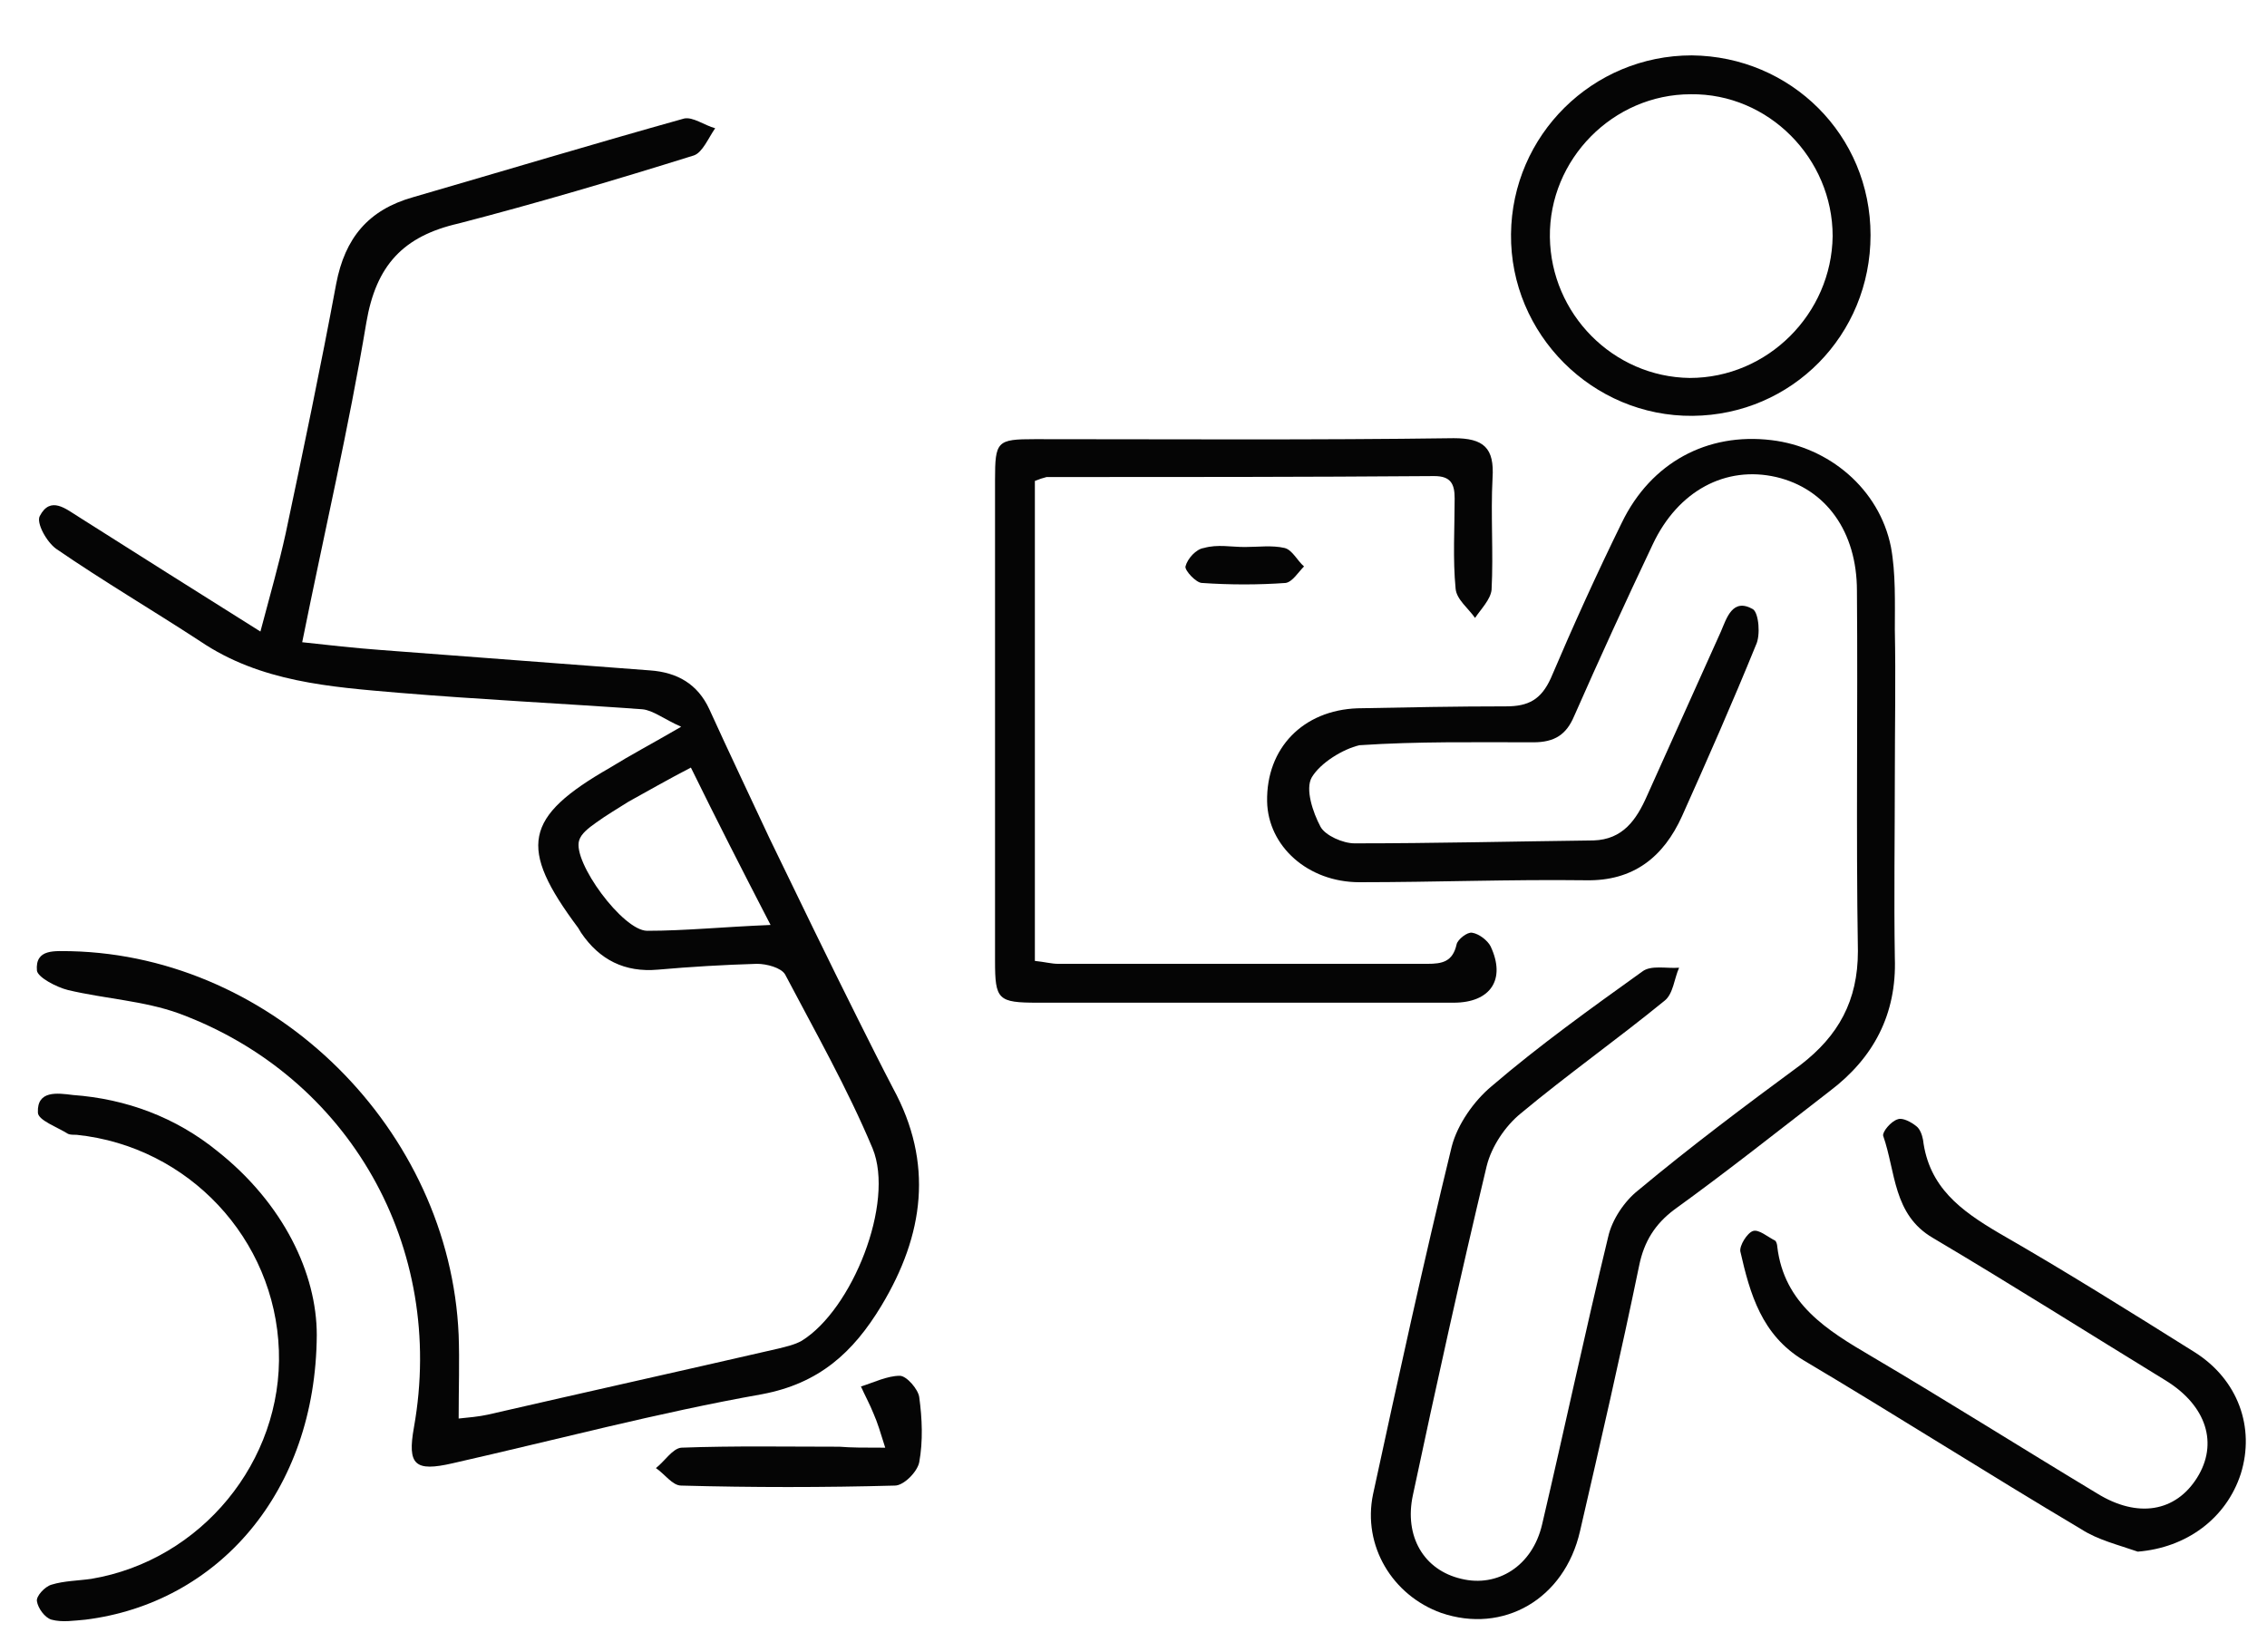 <?xml version="1.0" encoding="utf-8"?>
<svg version="1.1" id="Layer_1" xmlns="http://www.w3.org/2000/svg" xmlns:xlink="http://www.w3.org/1999/xlink" x="0px" y="0px"
	 viewBox="0 0 23.33 17" style="enable-background:new 0 0 23.33 17;" xml:space="preserve">
<style type="text/css">
	.st0{fill:#050505;}
</style>
<g id="xvgvX0_1_">
	<g>
		<g>
			<path class="st0" d="M3.11,6.61c0.27,0.03,0.54,0.06,0.81,0.08C4.84,6.76,5.76,6.83,6.69,6.9c0.28,0.02,0.49,0.14,0.61,0.4
				C7.5,7.74,7.71,8.18,7.92,8.63c0.3,0.62,0.6,1.24,0.91,1.86c0.12,0.24,0.24,0.48,0.36,0.71c0.42,0.77,0.32,1.51-0.12,2.24
				c-0.29,0.48-0.64,0.8-1.23,0.91c-1.07,0.19-2.12,0.47-3.18,0.71c-0.39,0.09-0.47,0.02-0.4-0.37c0.33-1.85-0.66-3.61-2.42-4.26
				c-0.36-0.13-0.76-0.15-1.14-0.24c-0.12-0.03-0.31-0.13-0.32-0.2c-0.02-0.23,0.19-0.2,0.35-0.2c2.1,0.05,3.9,1.84,3.99,3.95
				c0.01,0.27,0,0.55,0,0.86c0.1-0.01,0.21-0.02,0.3-0.04c1-0.23,1.99-0.45,2.99-0.68c0.08-0.02,0.17-0.04,0.24-0.08
				c0.52-0.32,0.96-1.42,0.73-1.98c-0.26-0.62-0.59-1.2-0.9-1.79C8.04,9.96,7.89,9.92,7.79,9.92C7.45,9.93,7.11,9.95,6.77,9.98
				c-0.34,0.03-0.6-0.1-0.79-0.38C5.97,9.58,5.96,9.57,5.95,9.55C5.33,8.72,5.39,8.41,6.28,7.9C6.49,7.77,6.7,7.66,7.01,7.48
				C6.83,7.4,6.72,7.31,6.61,7.3C5.78,7.24,4.94,7.2,4.1,7.13C3.4,7.07,2.68,7.02,2.06,6.6C1.57,6.28,1.06,5.98,0.58,5.65
				c-0.1-0.07-0.21-0.27-0.17-0.34c0.11-0.21,0.27-0.07,0.4,0.01c0.6,0.38,1.2,0.76,1.87,1.18c0.1-0.38,0.19-0.69,0.26-1.01
				c0.18-0.85,0.36-1.71,0.52-2.57c0.09-0.47,0.33-0.76,0.79-0.89c0.93-0.27,1.86-0.55,2.79-0.81C7.13,1.2,7.25,1.29,7.36,1.32
				C7.29,1.42,7.23,1.57,7.14,1.6c-0.8,0.25-1.61,0.49-2.42,0.7C4.15,2.43,3.87,2.73,3.77,3.32C3.59,4.4,3.34,5.47,3.11,6.61z
				 M7.11,7.9C6.86,8.03,6.67,8.14,6.47,8.25C6.36,8.32,6.24,8.39,6.13,8.47C6.06,8.52,5.98,8.58,5.96,8.65
				c-0.07,0.22,0.45,0.93,0.7,0.93c0.39,0,0.78-0.04,1.27-0.06C7.63,8.94,7.37,8.43,7.11,7.9z"/>
			<path class="st0" d="M19.5,7.98c0,0.63-0.01,1.26,0,1.88c0.02,0.58-0.22,1.03-0.67,1.37c-0.53,0.41-1.06,0.83-1.6,1.22
				c-0.2,0.15-0.31,0.33-0.36,0.57c-0.19,0.92-0.4,1.83-0.61,2.74c-0.16,0.7-0.79,1.06-1.43,0.84c-0.5-0.18-0.81-0.69-0.7-1.22
				c0.26-1.2,0.52-2.39,0.81-3.58c0.06-0.23,0.23-0.47,0.41-0.62c0.49-0.42,1.02-0.8,1.55-1.18c0.09-0.07,0.25-0.03,0.38-0.04
				c-0.05,0.11-0.06,0.27-0.15,0.34c-0.49,0.4-1,0.76-1.48,1.16c-0.16,0.13-0.3,0.34-0.35,0.54c-0.27,1.13-0.52,2.26-0.76,3.39
				c-0.09,0.42,0.11,0.77,0.5,0.86c0.37,0.09,0.73-0.13,0.83-0.56c0.23-0.98,0.44-1.97,0.68-2.96c0.04-0.18,0.17-0.37,0.31-0.48
				c0.54-0.45,1.1-0.87,1.67-1.29c0.39-0.3,0.59-0.66,0.59-1.17c-0.02-1.24,0-2.47-0.01-3.71c0-0.61-0.32-1.05-0.83-1.17
				c-0.52-0.12-1.01,0.14-1.27,0.69c-0.28,0.59-0.55,1.18-0.81,1.77c-0.08,0.19-0.2,0.27-0.42,0.27c-0.6,0-1.19-0.01-1.79,0.03
				C13.82,7.71,13.59,7.85,13.5,8c-0.07,0.12,0.01,0.36,0.09,0.51c0.05,0.09,0.23,0.17,0.35,0.17c0.82,0,1.64-0.02,2.46-0.03
				c0.3-0.01,0.44-0.21,0.55-0.46c0.25-0.56,0.51-1.13,0.76-1.69c0.06-0.14,0.12-0.35,0.33-0.23c0.06,0.04,0.08,0.27,0.03,0.37
				c-0.24,0.59-0.5,1.18-0.76,1.76c-0.19,0.42-0.5,0.67-0.99,0.66c-0.78-0.01-1.55,0.02-2.33,0.02c-0.53,0-0.94-0.37-0.95-0.83
				c-0.01-0.55,0.37-0.94,0.93-0.96c0.51-0.01,1.02-0.02,1.53-0.02c0.23,0,0.36-0.07,0.46-0.29c0.23-0.54,0.47-1.07,0.73-1.6
				c0.3-0.62,0.88-0.93,1.54-0.85c0.59,0.07,1.11,0.5,1.23,1.1C19.51,5.9,19.5,6.2,19.5,6.48C19.51,6.98,19.5,7.48,19.5,7.98z"/>
			<path class="st0" d="M10.65,4.95c0,1.64,0,3.28,0,4.94c0.1,0.01,0.17,0.03,0.24,0.03c1.27,0,2.53,0,3.8,0c0.15,0,0.26-0.02,0.3-0.2
				C15,9.67,15.1,9.59,15.15,9.6c0.07,0.01,0.16,0.08,0.19,0.14c0.16,0.34,0,0.58-0.38,0.58c-1.43,0-2.85,0-4.28,0
				c-0.41,0-0.44-0.03-0.44-0.43c0-1.65,0-3.3,0-4.95c0-0.4,0.02-0.42,0.41-0.42c1.44,0,2.87,0.01,4.31-0.01
				c0.31,0,0.42,0.1,0.4,0.41c-0.02,0.38,0.01,0.77-0.01,1.15c-0.01,0.1-0.11,0.2-0.17,0.29c-0.07-0.1-0.19-0.19-0.2-0.3
				c-0.03-0.31-0.01-0.62-0.01-0.93c0-0.15-0.04-0.23-0.21-0.23c-1.33,0.01-2.66,0.01-3.99,0.01C10.73,4.92,10.7,4.93,10.65,4.95z"
				/>
			<path class="st0" d="M22,15.97c-0.2-0.07-0.41-0.12-0.58-0.23c-0.96-0.57-1.9-1.17-2.86-1.74c-0.43-0.26-0.55-0.68-0.65-1.12
				c-0.01-0.06,0.07-0.19,0.13-0.21c0.06-0.02,0.15,0.06,0.23,0.1c0.01,0.01,0.02,0.04,0.02,0.06c0.07,0.59,0.51,0.86,0.97,1.13
				c0.78,0.46,1.54,0.94,2.32,1.41c0.42,0.26,0.81,0.19,1.03-0.16c0.22-0.35,0.1-0.74-0.32-1c-0.8-0.49-1.59-0.99-2.4-1.47
				c-0.41-0.24-0.38-0.68-0.51-1.05c-0.01-0.04,0.08-0.15,0.15-0.17c0.05-0.02,0.14,0.03,0.19,0.07c0.04,0.03,0.06,0.09,0.07,0.14
				c0.06,0.49,0.39,0.73,0.78,0.96c0.68,0.39,1.35,0.81,2.02,1.23c0.44,0.28,0.62,0.77,0.47,1.25C22.91,15.63,22.5,15.93,22,15.97z"
				/>
			<path class="st0" d="M19.25,2.42c0,1.03-0.81,1.85-1.83,1.86c-1.03,0.01-1.88-0.84-1.87-1.87c0.01-1.02,0.84-1.84,1.86-1.84
				C18.43,0.58,19.25,1.39,19.25,2.42z M18.86,2.43c0-0.8-0.66-1.47-1.46-1.46c-0.8,0-1.46,0.67-1.45,1.47
				c0.01,0.79,0.65,1.44,1.44,1.45C18.19,3.89,18.85,3.23,18.86,2.43z"/>
			<path class="st0" d="M3.26,13.74c-0.01,1.62-1.02,2.76-2.38,2.93c-0.12,0.01-0.24,0.03-0.35,0c-0.07-0.02-0.14-0.12-0.15-0.19
				c-0.01-0.05,0.08-0.15,0.15-0.17c0.13-0.04,0.27-0.04,0.41-0.06c1.13-0.19,1.97-1.21,1.93-2.35c-0.04-1.15-0.93-2.1-2.08-2.22
				c-0.03,0-0.07,0-0.09-0.01c-0.11-0.07-0.31-0.14-0.31-0.22c-0.01-0.23,0.2-0.2,0.36-0.18c0.55,0.04,1.06,0.23,1.49,0.58
				C2.92,12.39,3.26,13.11,3.26,13.74z"/>
			<path class="st0" d="M9.11,14.9c-0.05-0.16-0.08-0.26-0.12-0.35c-0.04-0.1-0.09-0.19-0.13-0.28c0.13-0.04,0.27-0.11,0.4-0.11
				c0.07,0,0.19,0.14,0.2,0.22c0.03,0.22,0.04,0.45,0,0.67c-0.02,0.1-0.16,0.24-0.25,0.24c-0.73,0.02-1.47,0.02-2.2,0
				c-0.09,0-0.17-0.12-0.26-0.18c0.09-0.07,0.17-0.2,0.26-0.21c0.54-0.02,1.09-0.01,1.63-0.01C8.76,14.9,8.89,14.9,9.11,14.9z"/>
			<path class="st0" d="M12.81,5.63c0.14,0,0.28-0.02,0.41,0.01c0.08,0.02,0.13,0.13,0.2,0.19C13.36,5.89,13.3,5.99,13.23,6
				c-0.28,0.02-0.57,0.02-0.86,0c-0.06,0-0.18-0.13-0.17-0.17c0.02-0.08,0.11-0.18,0.19-0.19C12.53,5.6,12.67,5.63,12.81,5.63z"/>
		</g>
	</g>
</g>
</svg>
